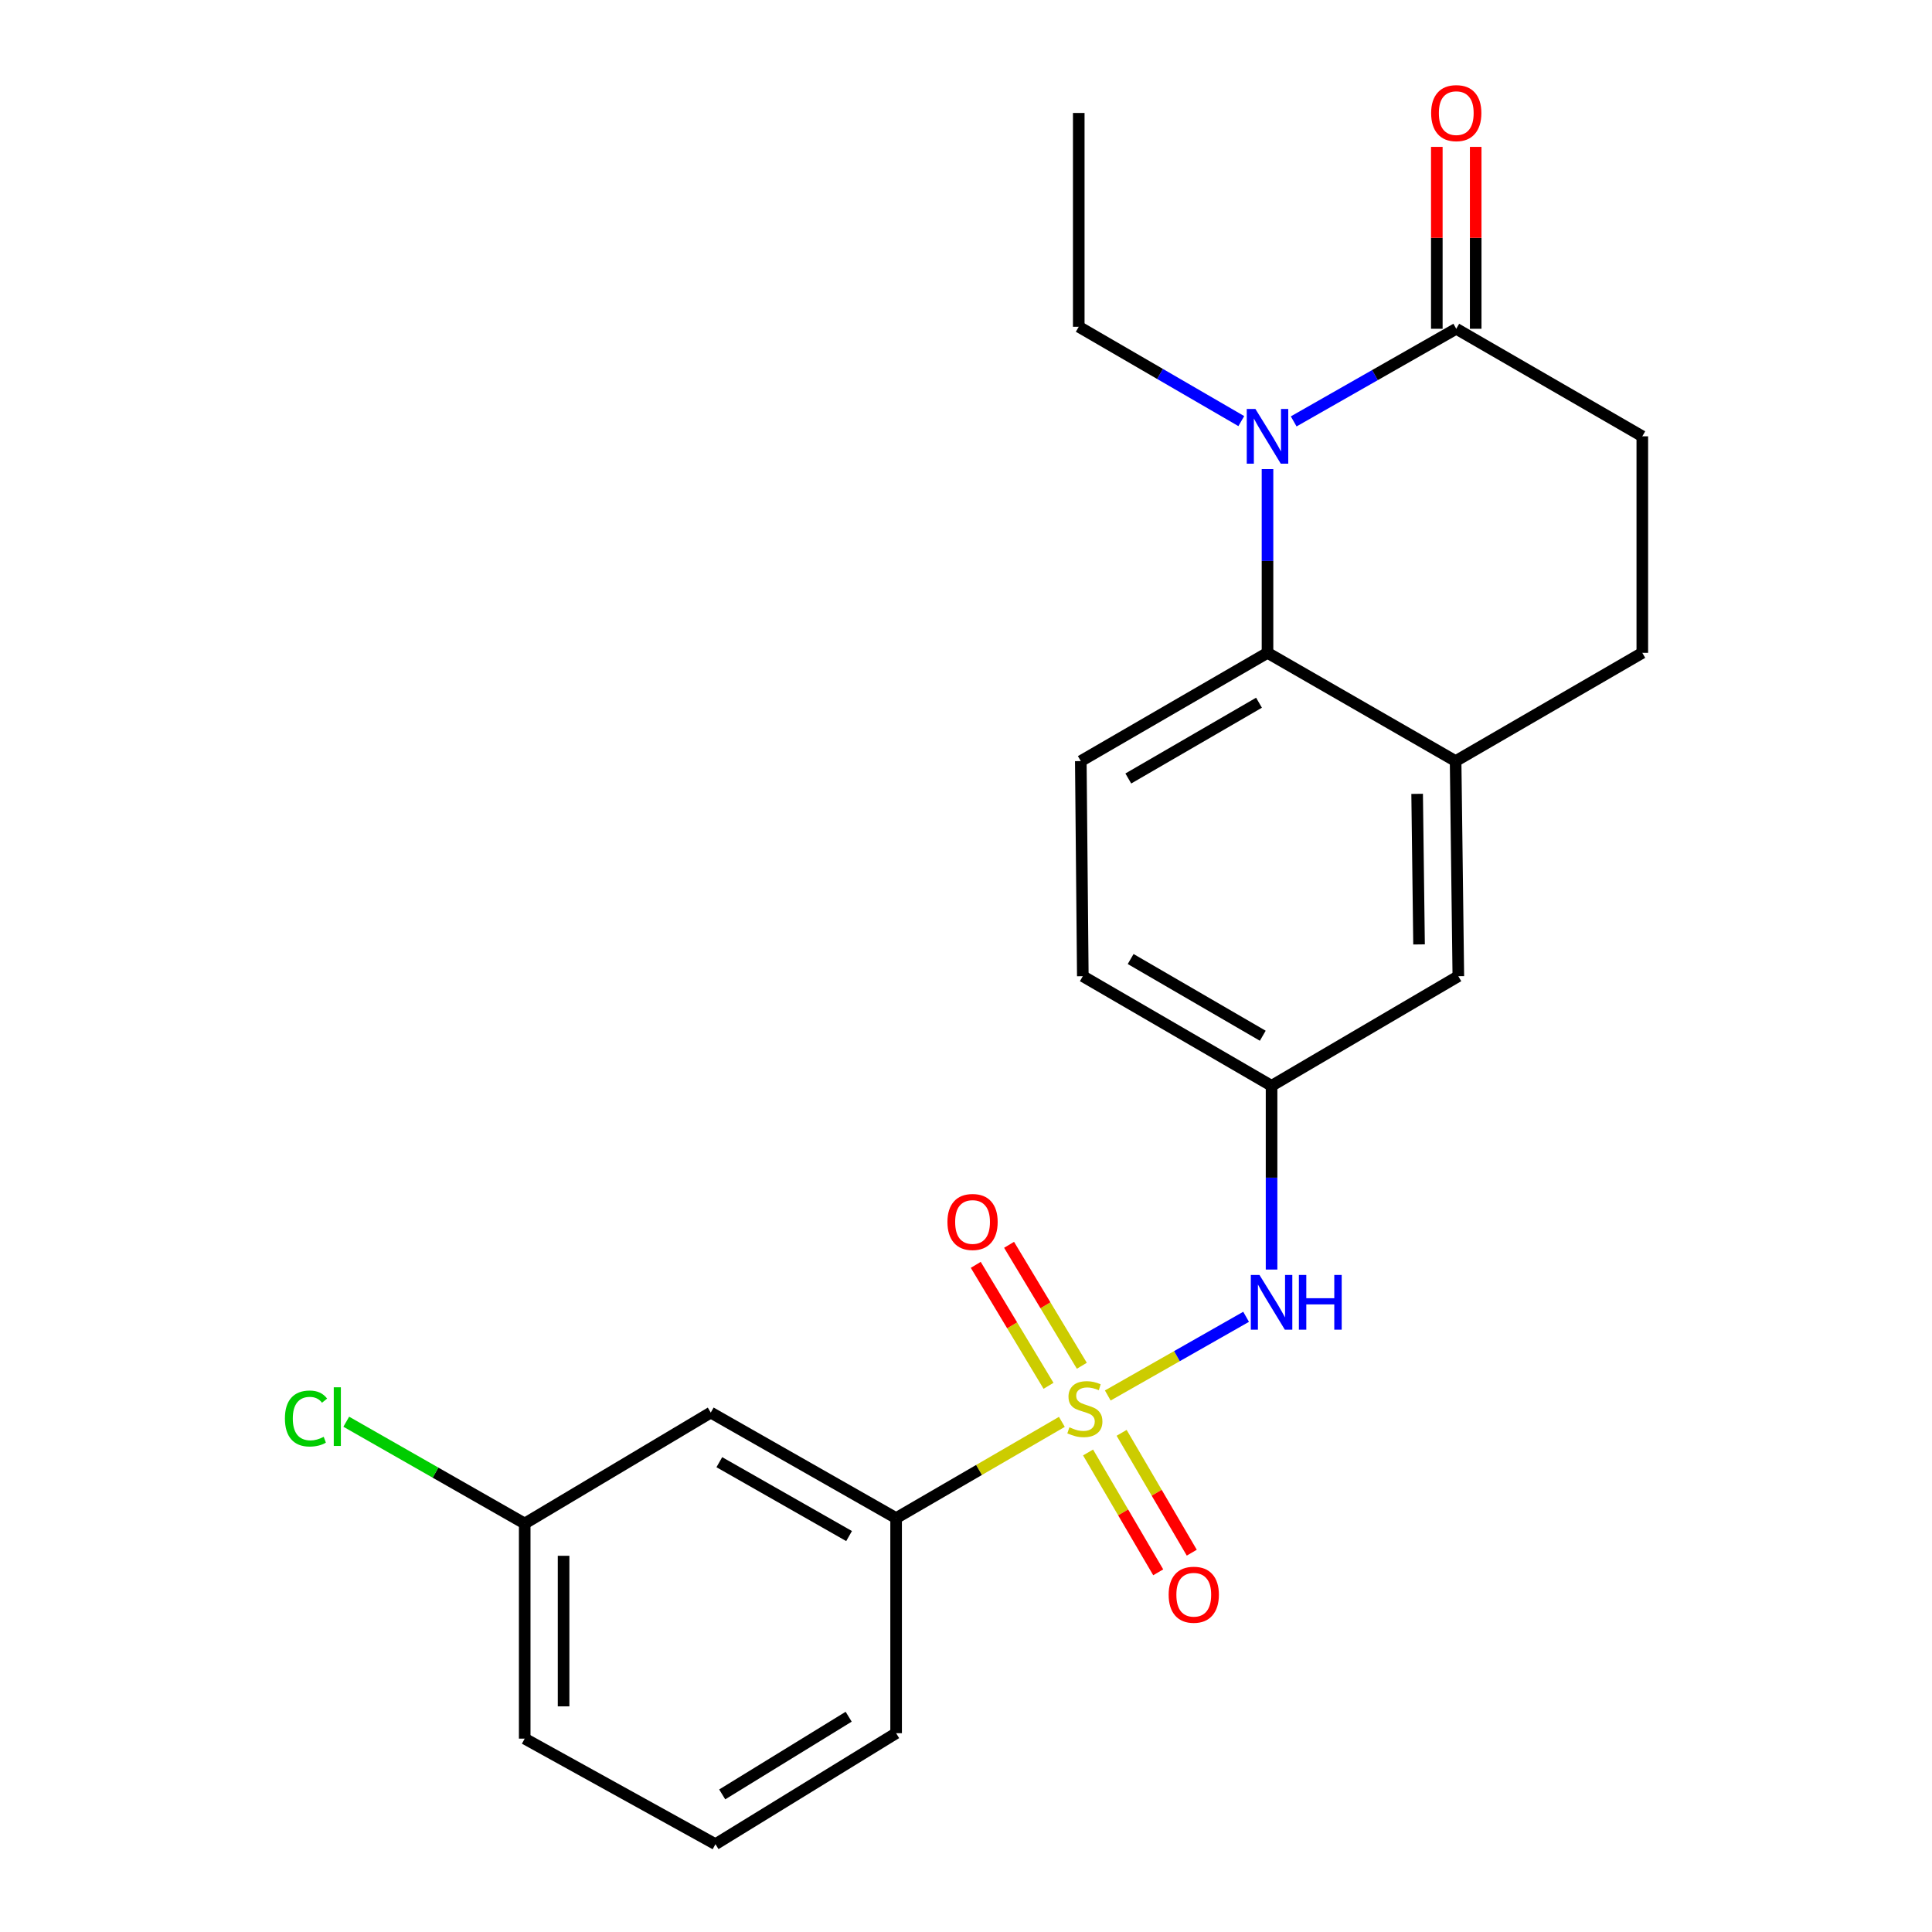 <?xml version='1.0' encoding='iso-8859-1'?>
<svg version='1.1' baseProfile='full'
              xmlns='http://www.w3.org/2000/svg'
                      xmlns:rdkit='http://www.rdkit.org/xml'
                      xmlns:xlink='http://www.w3.org/1999/xlink'
                  xml:space='preserve'
width='1000px' height='1000px' viewBox='0 0 1000 1000'>
<!-- END OF HEADER -->
<rect style='opacity:1.0;fill:#FFFFFF;stroke:none' width='1000' height='1000' x='0' y='0'> </rect>
<path class='bond-3' d='M 573.385,722.299 L 609.183,701.936' style='fill:none;fill-rule:evenodd;stroke:#CCCC00;stroke-width:6px;stroke-linecap:butt;stroke-linejoin:miter;stroke-opacity:1' />
<path class='bond-3' d='M 609.183,701.936 L 644.982,681.572' style='fill:none;fill-rule:evenodd;stroke:#0000FF;stroke-width:6px;stroke-linecap:butt;stroke-linejoin:miter;stroke-opacity:1' />
<path class='bond-4' d='M 549.621,735.957 L 506.725,760.863' style='fill:none;fill-rule:evenodd;stroke:#CCCC00;stroke-width:6px;stroke-linecap:butt;stroke-linejoin:miter;stroke-opacity:1' />
<path class='bond-4' d='M 506.725,760.863 L 463.828,785.77' style='fill:none;fill-rule:evenodd;stroke:#000000;stroke-width:6px;stroke-linecap:butt;stroke-linejoin:miter;stroke-opacity:1' />
<path class='bond-6' d='M 559.957,706.919 L 541.124,675.614' style='fill:none;fill-rule:evenodd;stroke:#CCCC00;stroke-width:6px;stroke-linecap:butt;stroke-linejoin:miter;stroke-opacity:1' />
<path class='bond-6' d='M 541.124,675.614 L 522.292,644.309' style='fill:none;fill-rule:evenodd;stroke:#FF0000;stroke-width:6px;stroke-linecap:butt;stroke-linejoin:miter;stroke-opacity:1' />
<path class='bond-6' d='M 542.714,717.293 L 523.881,685.987' style='fill:none;fill-rule:evenodd;stroke:#CCCC00;stroke-width:6px;stroke-linecap:butt;stroke-linejoin:miter;stroke-opacity:1' />
<path class='bond-6' d='M 523.881,685.987 L 505.049,654.682' style='fill:none;fill-rule:evenodd;stroke:#FF0000;stroke-width:6px;stroke-linecap:butt;stroke-linejoin:miter;stroke-opacity:1' />
<path class='bond-7' d='M 563.185,751.798 L 581.339,782.814' style='fill:none;fill-rule:evenodd;stroke:#CCCC00;stroke-width:6px;stroke-linecap:butt;stroke-linejoin:miter;stroke-opacity:1' />
<path class='bond-7' d='M 581.339,782.814 L 599.494,813.83' style='fill:none;fill-rule:evenodd;stroke:#FF0000;stroke-width:6px;stroke-linecap:butt;stroke-linejoin:miter;stroke-opacity:1' />
<path class='bond-7' d='M 580.551,741.632 L 598.706,772.648' style='fill:none;fill-rule:evenodd;stroke:#CCCC00;stroke-width:6px;stroke-linecap:butt;stroke-linejoin:miter;stroke-opacity:1' />
<path class='bond-7' d='M 598.706,772.648 L 616.86,803.665' style='fill:none;fill-rule:evenodd;stroke:#FF0000;stroke-width:6px;stroke-linecap:butt;stroke-linejoin:miter;stroke-opacity:1' />
<path class='bond-0' d='M 656.059,242.799 L 656.059,290.355' style='fill:none;fill-rule:evenodd;stroke:#0000FF;stroke-width:6px;stroke-linecap:butt;stroke-linejoin:miter;stroke-opacity:1' />
<path class='bond-0' d='M 656.059,290.355 L 656.059,337.911' style='fill:none;fill-rule:evenodd;stroke:#000000;stroke-width:6px;stroke-linecap:butt;stroke-linejoin:miter;stroke-opacity:1' />
<path class='bond-2' d='M 669.61,218.117 L 711.683,194.146' style='fill:none;fill-rule:evenodd;stroke:#0000FF;stroke-width:6px;stroke-linecap:butt;stroke-linejoin:miter;stroke-opacity:1' />
<path class='bond-2' d='M 711.683,194.146 L 753.756,170.175' style='fill:none;fill-rule:evenodd;stroke:#000000;stroke-width:6px;stroke-linecap:butt;stroke-linejoin:miter;stroke-opacity:1' />
<path class='bond-17' d='M 642.495,217.965 L 600.428,193.55' style='fill:none;fill-rule:evenodd;stroke:#0000FF;stroke-width:6px;stroke-linecap:butt;stroke-linejoin:miter;stroke-opacity:1' />
<path class='bond-17' d='M 600.428,193.55 L 558.362,169.135' style='fill:none;fill-rule:evenodd;stroke:#000000;stroke-width:6px;stroke-linecap:butt;stroke-linejoin:miter;stroke-opacity:1' />
<path class='bond-1' d='M 656.059,337.911 L 559.424,393.942' style='fill:none;fill-rule:evenodd;stroke:#000000;stroke-width:6px;stroke-linecap:butt;stroke-linejoin:miter;stroke-opacity:1' />
<path class='bond-1' d='M 651.657,363.724 L 584.013,402.946' style='fill:none;fill-rule:evenodd;stroke:#000000;stroke-width:6px;stroke-linecap:butt;stroke-linejoin:miter;stroke-opacity:1' />
<path class='bond-24' d='M 656.059,337.911 L 753.42,393.942' style='fill:none;fill-rule:evenodd;stroke:#000000;stroke-width:6px;stroke-linecap:butt;stroke-linejoin:miter;stroke-opacity:1' />
<path class='bond-13' d='M 763.817,170.175 L 763.817,123.099' style='fill:none;fill-rule:evenodd;stroke:#000000;stroke-width:6px;stroke-linecap:butt;stroke-linejoin:miter;stroke-opacity:1' />
<path class='bond-13' d='M 763.817,123.099 L 763.817,76.023' style='fill:none;fill-rule:evenodd;stroke:#FF0000;stroke-width:6px;stroke-linecap:butt;stroke-linejoin:miter;stroke-opacity:1' />
<path class='bond-13' d='M 743.694,170.175 L 743.694,123.099' style='fill:none;fill-rule:evenodd;stroke:#000000;stroke-width:6px;stroke-linecap:butt;stroke-linejoin:miter;stroke-opacity:1' />
<path class='bond-13' d='M 743.694,123.099 L 743.694,76.023' style='fill:none;fill-rule:evenodd;stroke:#FF0000;stroke-width:6px;stroke-linecap:butt;stroke-linejoin:miter;stroke-opacity:1' />
<path class='bond-25' d='M 753.756,170.175 L 850.055,225.837' style='fill:none;fill-rule:evenodd;stroke:#000000;stroke-width:6px;stroke-linecap:butt;stroke-linejoin:miter;stroke-opacity:1' />
<path class='bond-10' d='M 658.16,657.115 L 658.16,609.564' style='fill:none;fill-rule:evenodd;stroke:#0000FF;stroke-width:6px;stroke-linecap:butt;stroke-linejoin:miter;stroke-opacity:1' />
<path class='bond-10' d='M 658.16,609.564 L 658.16,562.014' style='fill:none;fill-rule:evenodd;stroke:#000000;stroke-width:6px;stroke-linecap:butt;stroke-linejoin:miter;stroke-opacity:1' />
<path class='bond-9' d='M 463.828,785.77 L 367.887,731.147' style='fill:none;fill-rule:evenodd;stroke:#000000;stroke-width:6px;stroke-linecap:butt;stroke-linejoin:miter;stroke-opacity:1' />
<path class='bond-9' d='M 439.481,795.064 L 372.322,756.828' style='fill:none;fill-rule:evenodd;stroke:#000000;stroke-width:6px;stroke-linecap:butt;stroke-linejoin:miter;stroke-opacity:1' />
<path class='bond-19' d='M 463.828,785.77 L 463.828,897.094' style='fill:none;fill-rule:evenodd;stroke:#000000;stroke-width:6px;stroke-linecap:butt;stroke-linejoin:miter;stroke-opacity:1' />
<path class='bond-5' d='M 753.42,393.942 L 754.829,505.278' style='fill:none;fill-rule:evenodd;stroke:#000000;stroke-width:6px;stroke-linecap:butt;stroke-linejoin:miter;stroke-opacity:1' />
<path class='bond-5' d='M 733.51,410.897 L 734.496,488.832' style='fill:none;fill-rule:evenodd;stroke:#000000;stroke-width:6px;stroke-linecap:butt;stroke-linejoin:miter;stroke-opacity:1' />
<path class='bond-14' d='M 753.42,393.942 L 850.055,337.911' style='fill:none;fill-rule:evenodd;stroke:#000000;stroke-width:6px;stroke-linecap:butt;stroke-linejoin:miter;stroke-opacity:1' />
<path class='bond-8' d='M 559.424,393.942 L 560.463,505.278' style='fill:none;fill-rule:evenodd;stroke:#000000;stroke-width:6px;stroke-linecap:butt;stroke-linejoin:miter;stroke-opacity:1' />
<path class='bond-15' d='M 367.887,731.147 L 271.587,788.576' style='fill:none;fill-rule:evenodd;stroke:#000000;stroke-width:6px;stroke-linecap:butt;stroke-linejoin:miter;stroke-opacity:1' />
<path class='bond-11' d='M 658.16,562.014 L 754.829,505.278' style='fill:none;fill-rule:evenodd;stroke:#000000;stroke-width:6px;stroke-linecap:butt;stroke-linejoin:miter;stroke-opacity:1' />
<path class='bond-16' d='M 658.16,562.014 L 560.463,505.278' style='fill:none;fill-rule:evenodd;stroke:#000000;stroke-width:6px;stroke-linecap:butt;stroke-linejoin:miter;stroke-opacity:1' />
<path class='bond-16' d='M 653.611,536.102 L 585.223,496.387' style='fill:none;fill-rule:evenodd;stroke:#000000;stroke-width:6px;stroke-linecap:butt;stroke-linejoin:miter;stroke-opacity:1' />
<path class='bond-12' d='M 850.055,225.837 L 850.055,337.911' style='fill:none;fill-rule:evenodd;stroke:#000000;stroke-width:6px;stroke-linecap:butt;stroke-linejoin:miter;stroke-opacity:1' />
<path class='bond-18' d='M 271.587,788.576 L 225.407,762.228' style='fill:none;fill-rule:evenodd;stroke:#000000;stroke-width:6px;stroke-linecap:butt;stroke-linejoin:miter;stroke-opacity:1' />
<path class='bond-18' d='M 225.407,762.228 L 179.226,735.88' style='fill:none;fill-rule:evenodd;stroke:#00CC00;stroke-width:6px;stroke-linecap:butt;stroke-linejoin:miter;stroke-opacity:1' />
<path class='bond-23' d='M 271.587,788.576 L 271.587,899.912' style='fill:none;fill-rule:evenodd;stroke:#000000;stroke-width:6px;stroke-linecap:butt;stroke-linejoin:miter;stroke-opacity:1' />
<path class='bond-23' d='M 291.71,805.276 L 291.71,883.211' style='fill:none;fill-rule:evenodd;stroke:#000000;stroke-width:6px;stroke-linecap:butt;stroke-linejoin:miter;stroke-opacity:1' />
<path class='bond-22' d='M 558.362,169.135 L 558.362,58.47' style='fill:none;fill-rule:evenodd;stroke:#000000;stroke-width:6px;stroke-linecap:butt;stroke-linejoin:miter;stroke-opacity:1' />
<path class='bond-20' d='M 463.828,897.094 L 370.324,954.545' style='fill:none;fill-rule:evenodd;stroke:#000000;stroke-width:6px;stroke-linecap:butt;stroke-linejoin:miter;stroke-opacity:1' />
<path class='bond-20' d='M 439.268,888.567 L 373.815,928.783' style='fill:none;fill-rule:evenodd;stroke:#000000;stroke-width:6px;stroke-linecap:butt;stroke-linejoin:miter;stroke-opacity:1' />
<path class='bond-21' d='M 370.324,954.545 L 271.587,899.912' style='fill:none;fill-rule:evenodd;stroke:#000000;stroke-width:6px;stroke-linecap:butt;stroke-linejoin:miter;stroke-opacity:1' />
<path  class='atom-0' d='M 553.525 738.765
Q 553.845 738.885, 555.165 739.445
Q 556.485 740.005, 557.925 740.365
Q 559.405 740.685, 560.845 740.685
Q 563.525 740.685, 565.085 739.405
Q 566.645 738.085, 566.645 735.805
Q 566.645 734.245, 565.845 733.285
Q 565.085 732.325, 563.885 731.805
Q 562.685 731.285, 560.685 730.685
Q 558.165 729.925, 556.645 729.205
Q 555.165 728.485, 554.085 726.965
Q 553.045 725.445, 553.045 722.885
Q 553.045 719.325, 555.445 717.125
Q 557.885 714.925, 562.685 714.925
Q 565.965 714.925, 569.685 716.485
L 568.765 719.565
Q 565.365 718.165, 562.805 718.165
Q 560.045 718.165, 558.525 719.325
Q 557.005 720.445, 557.045 722.405
Q 557.045 723.925, 557.805 724.845
Q 558.605 725.765, 559.725 726.285
Q 560.885 726.805, 562.805 727.405
Q 565.365 728.205, 566.885 729.005
Q 568.405 729.805, 569.485 731.445
Q 570.605 733.045, 570.605 735.805
Q 570.605 739.725, 567.965 741.845
Q 565.365 743.925, 561.005 743.925
Q 558.485 743.925, 556.565 743.365
Q 554.685 742.845, 552.445 741.925
L 553.525 738.765
' fill='#CCCC00'/>
<path  class='atom-1' d='M 649.799 211.677
L 659.079 226.677
Q 659.999 228.157, 661.479 230.837
Q 662.959 233.517, 663.039 233.677
L 663.039 211.677
L 666.799 211.677
L 666.799 239.997
L 662.919 239.997
L 652.959 223.597
Q 651.799 221.677, 650.559 219.477
Q 649.359 217.277, 648.999 216.597
L 648.999 239.997
L 645.319 239.997
L 645.319 211.677
L 649.799 211.677
' fill='#0000FF'/>
<path  class='atom-4' d='M 651.9 659.916
L 661.18 674.916
Q 662.1 676.396, 663.58 679.076
Q 665.06 681.756, 665.14 681.916
L 665.14 659.916
L 668.9 659.916
L 668.9 688.236
L 665.02 688.236
L 655.06 671.836
Q 653.9 669.916, 652.66 667.716
Q 651.46 665.516, 651.1 664.836
L 651.1 688.236
L 647.42 688.236
L 647.42 659.916
L 651.9 659.916
' fill='#0000FF'/>
<path  class='atom-4' d='M 672.3 659.916
L 676.14 659.916
L 676.14 671.956
L 690.62 671.956
L 690.62 659.916
L 694.46 659.916
L 694.46 688.236
L 690.62 688.236
L 690.62 675.156
L 676.14 675.156
L 676.14 688.236
L 672.3 688.236
L 672.3 659.916
' fill='#0000FF'/>
<path  class='atom-7' d='M 490.392 632.49
Q 490.392 625.69, 493.752 621.89
Q 497.112 618.09, 503.392 618.09
Q 509.672 618.09, 513.032 621.89
Q 516.392 625.69, 516.392 632.49
Q 516.392 639.37, 512.992 643.29
Q 509.592 647.17, 503.392 647.17
Q 497.152 647.17, 493.752 643.29
Q 490.392 639.41, 490.392 632.49
M 503.392 643.97
Q 507.712 643.97, 510.032 641.09
Q 512.392 638.17, 512.392 632.49
Q 512.392 626.93, 510.032 624.13
Q 507.712 621.29, 503.392 621.29
Q 499.072 621.29, 496.712 624.09
Q 494.392 626.89, 494.392 632.49
Q 494.392 638.21, 496.712 641.09
Q 499.072 643.97, 503.392 643.97
' fill='#FF0000'/>
<path  class='atom-8' d='M 604.892 825.425
Q 604.892 818.625, 608.252 814.825
Q 611.612 811.025, 617.892 811.025
Q 624.172 811.025, 627.532 814.825
Q 630.892 818.625, 630.892 825.425
Q 630.892 832.305, 627.492 836.225
Q 624.092 840.105, 617.892 840.105
Q 611.652 840.105, 608.252 836.225
Q 604.892 832.345, 604.892 825.425
M 617.892 836.905
Q 622.212 836.905, 624.532 834.025
Q 626.892 831.105, 626.892 825.425
Q 626.892 819.865, 624.532 817.065
Q 622.212 814.225, 617.892 814.225
Q 613.572 814.225, 611.212 817.025
Q 608.892 819.825, 608.892 825.425
Q 608.892 831.145, 611.212 834.025
Q 613.572 836.905, 617.892 836.905
' fill='#FF0000'/>
<path  class='atom-14' d='M 740.756 58.55
Q 740.756 51.75, 744.116 47.95
Q 747.476 44.15, 753.756 44.15
Q 760.036 44.15, 763.396 47.95
Q 766.756 51.75, 766.756 58.55
Q 766.756 65.43, 763.356 69.35
Q 759.956 73.23, 753.756 73.23
Q 747.516 73.23, 744.116 69.35
Q 740.756 65.47, 740.756 58.55
M 753.756 70.03
Q 758.076 70.03, 760.396 67.15
Q 762.756 64.23, 762.756 58.55
Q 762.756 52.99, 760.396 50.19
Q 758.076 47.35, 753.756 47.35
Q 749.436 47.35, 747.076 50.15
Q 744.756 52.95, 744.756 58.55
Q 744.756 64.27, 747.076 67.15
Q 749.436 70.03, 753.756 70.03
' fill='#FF0000'/>
<path  class='atom-19' d='M 147.474 734.218
Q 147.474 727.178, 150.754 723.498
Q 154.074 719.778, 160.354 719.778
Q 166.194 719.778, 169.314 723.898
L 166.674 726.058
Q 164.394 723.058, 160.354 723.058
Q 156.074 723.058, 153.794 725.938
Q 151.554 728.778, 151.554 734.218
Q 151.554 739.818, 153.874 742.698
Q 156.234 745.578, 160.794 745.578
Q 163.914 745.578, 167.554 743.698
L 168.674 746.698
Q 167.194 747.658, 164.954 748.218
Q 162.714 748.778, 160.234 748.778
Q 154.074 748.778, 150.754 745.018
Q 147.474 741.258, 147.474 734.218
' fill='#00CC00'/>
<path  class='atom-19' d='M 172.754 718.058
L 176.434 718.058
L 176.434 748.418
L 172.754 748.418
L 172.754 718.058
' fill='#00CC00'/>
</svg>
